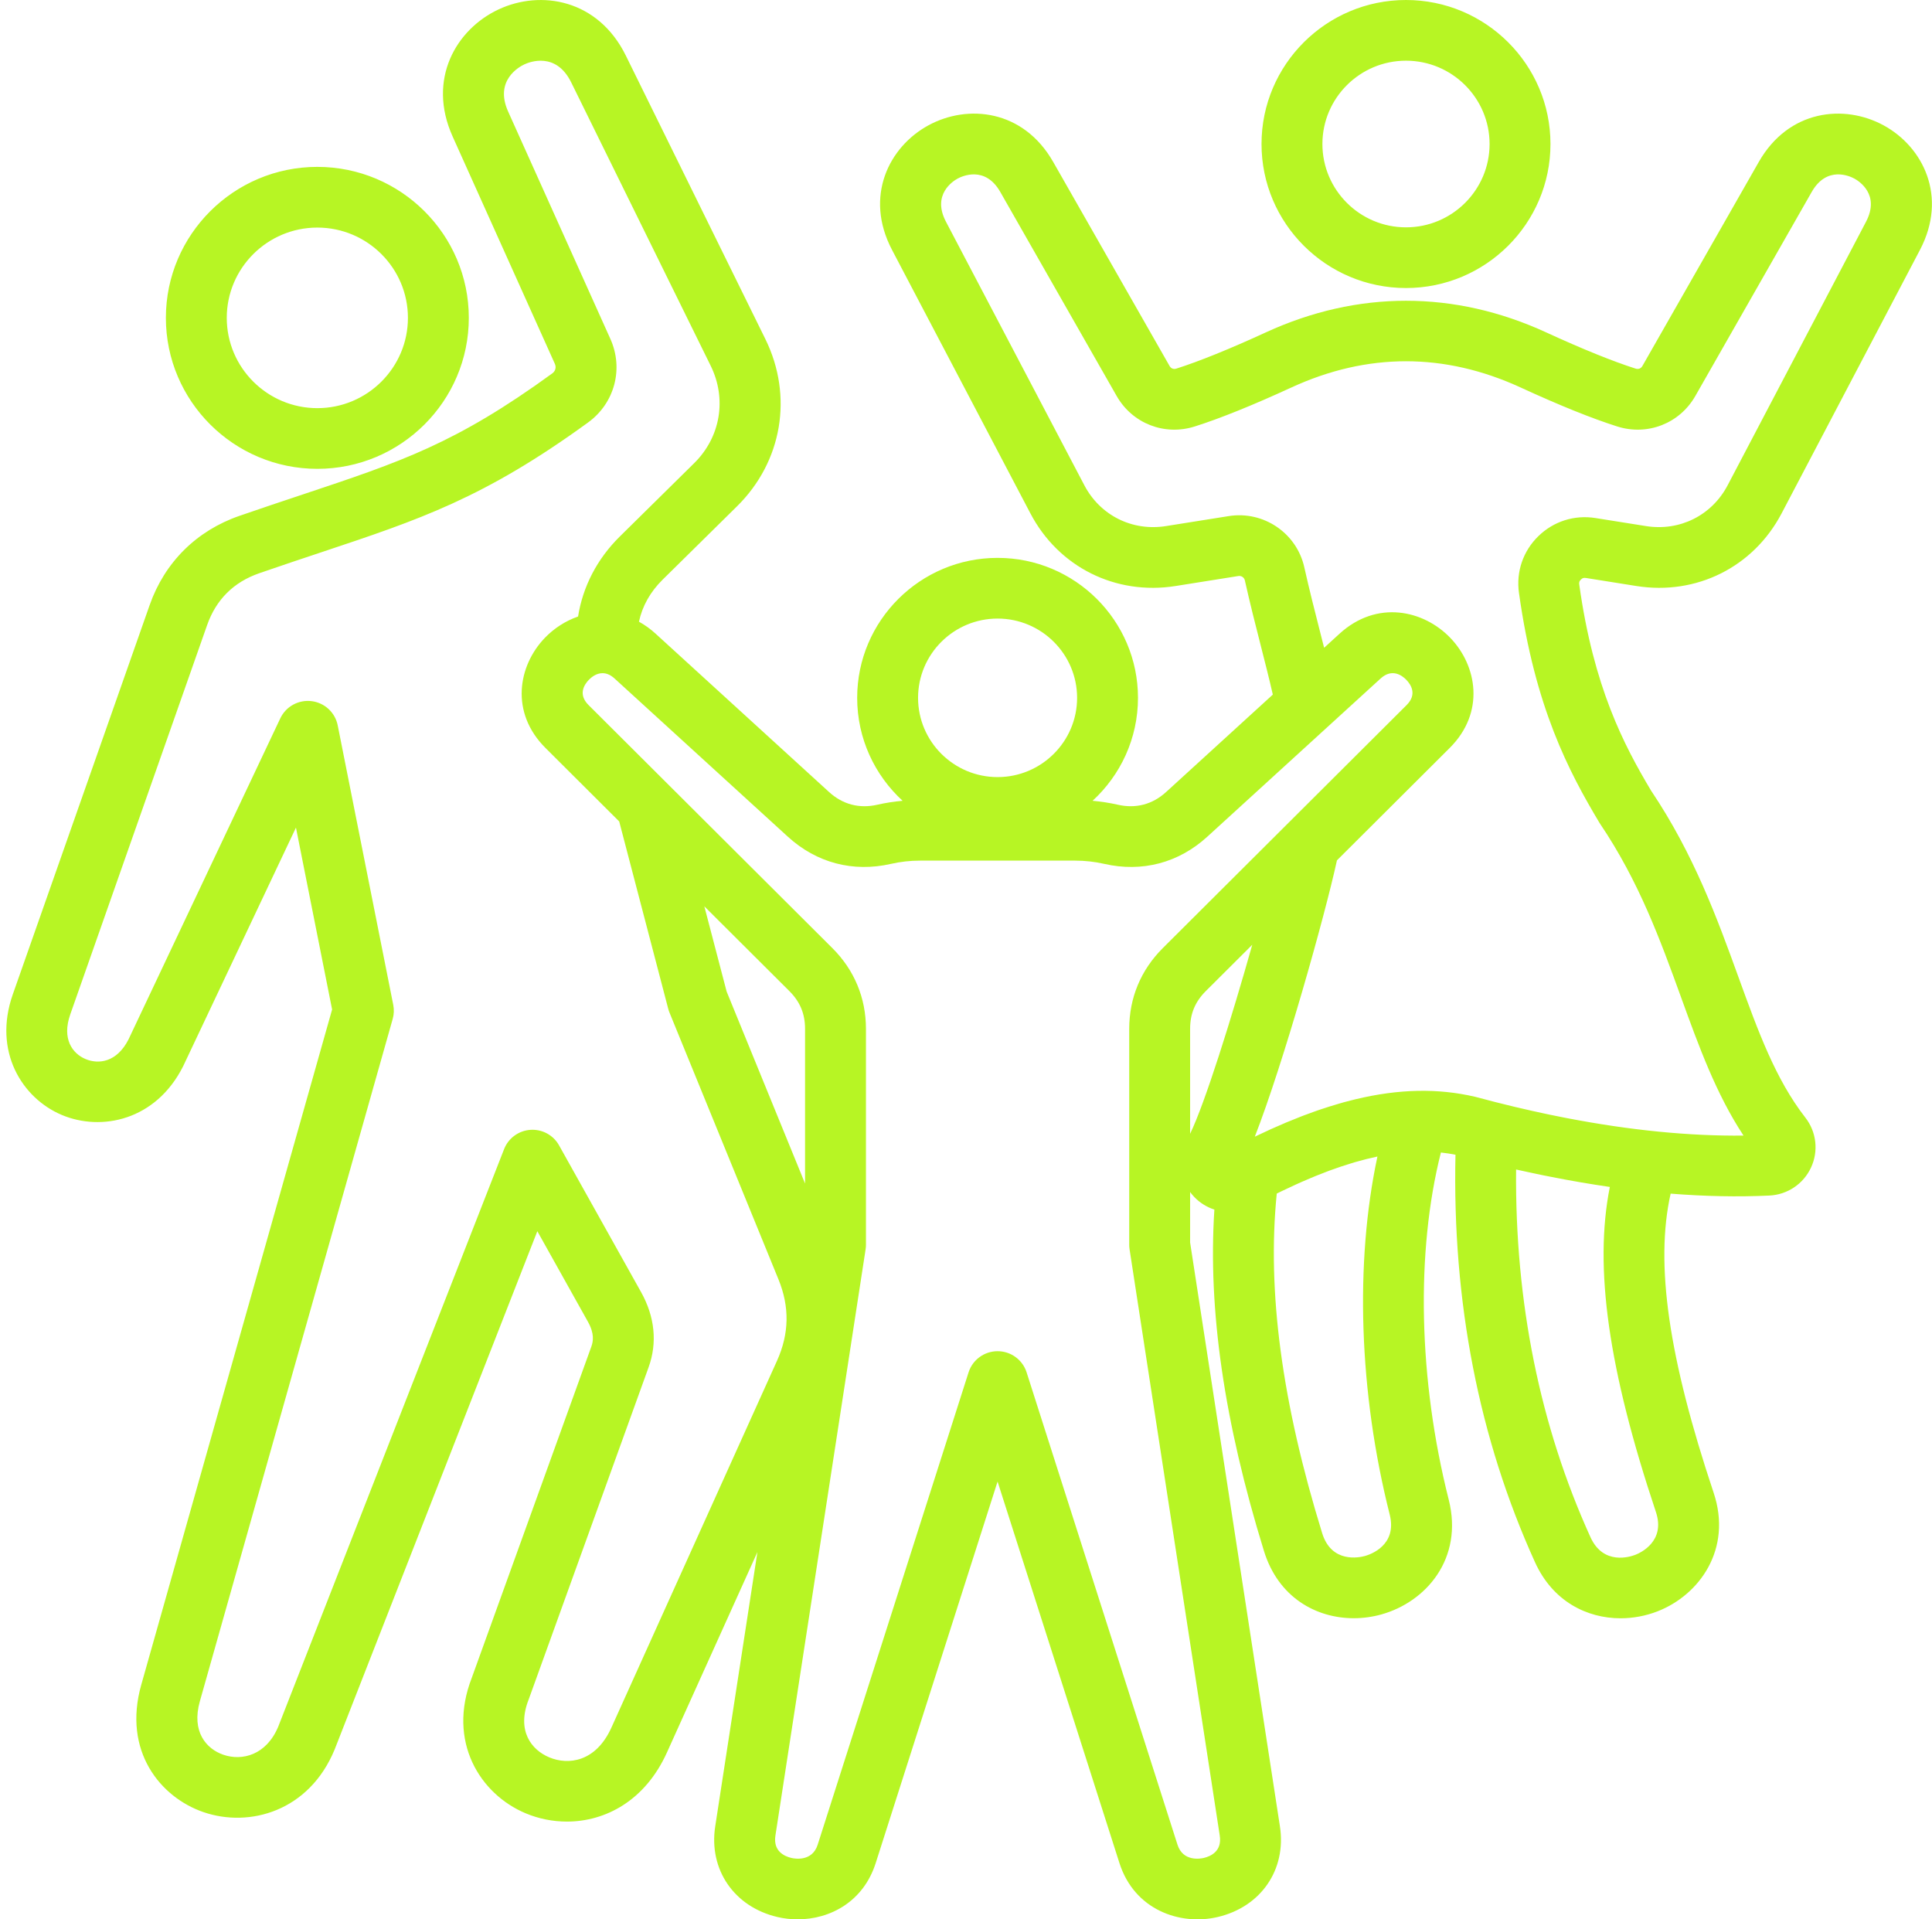 <?xml version="1.0" encoding="UTF-8"?> <svg xmlns="http://www.w3.org/2000/svg" width="302" height="300" viewBox="0 0 302 300" fill="none"><path d="M49.606 73.281C62.661 73.281 73.282 62.695 73.282 49.682C73.282 36.669 62.661 26.084 49.606 26.084C36.551 26.084 25.93 36.67 25.93 49.682C25.93 62.694 36.551 73.281 49.606 73.281ZM49.606 35.571C57.413 35.571 63.765 41.901 63.765 49.683C63.765 57.464 57.413 63.795 49.606 63.795C41.8 63.795 35.447 57.465 35.447 49.683C35.447 41.901 41.799 35.571 49.606 35.571ZM219.778 45.02C232.231 45.02 242.361 34.922 242.361 22.51C242.361 10.098 232.23 0 219.777 0C207.324 0 197.194 10.098 197.194 22.51C197.194 34.922 207.324 45.02 219.777 45.02H219.778ZM219.778 9.486C226.982 9.486 232.844 15.329 232.844 22.51C232.844 29.691 226.982 35.534 219.778 35.534C212.573 35.534 206.712 29.691 206.712 22.51C206.712 15.329 212.573 9.486 219.778 9.486ZM247.896 90.338L255.801 91.597C265.18 93.085 274.082 88.635 278.488 80.249L300.118 39.06C304.51 30.697 300.581 22.936 294.431 19.59C288.271 16.239 279.592 17.128 274.924 25.312L256.733 57.204C256.506 57.6 256.113 57.755 255.676 57.616C252.14 56.493 247.305 54.537 241.693 51.956C227.356 45.361 212.2 45.36 197.862 51.956C192.252 54.536 187.417 56.493 183.878 57.616C183.443 57.754 183.048 57.6 182.822 57.204L164.631 25.312C159.962 17.127 151.284 16.238 145.124 19.59C138.974 22.936 135.046 30.697 139.437 39.06L161.068 80.249C165.471 88.635 174.379 93.084 183.754 91.597L193.569 90.035C193.796 89.996 194.029 90.046 194.22 90.175C194.41 90.304 194.543 90.501 194.591 90.726C195.417 94.416 196.267 97.75 197.091 100.973C197.763 103.606 198.406 106.131 198.96 108.569L182.278 123.796C180.152 125.736 177.541 126.423 174.735 125.781C173.433 125.488 172.113 125.282 170.784 125.166C175.145 121.165 177.883 115.433 177.883 109.074C177.883 97.011 168.038 87.198 155.936 87.198C143.835 87.198 133.989 97.012 133.989 109.074C133.989 115.433 136.728 121.165 141.089 125.166C139.76 125.282 138.44 125.488 137.139 125.781C134.332 126.425 131.721 125.737 129.595 123.796L102.49 99.055C101.698 98.327 100.822 97.695 99.88 97.172C100.4 94.74 101.646 92.509 103.573 90.609L115.208 79.136C122.281 72.159 124.019 61.899 119.636 52.995L97.832 8.7C93.488 -0.125 84.531 -1.616 77.929 1.473C71.315 4.567 66.725 12.38 70.748 21.325L86.726 56.853C86.981 57.42 86.826 58.001 86.323 58.367C71.268 69.312 62.743 72.151 47.266 77.306C44.187 78.332 41.004 79.392 37.422 80.632C30.722 82.949 25.74 87.9 23.395 94.572L2.001 155.422C-1.135 164.344 3.468 171.652 9.636 174.261C15.845 176.886 24.357 175.129 28.612 166.687C28.63 166.651 28.647 166.616 28.664 166.58L46.262 129.358L51.913 157.79L22.081 263.337C19.148 273.712 25.07 280.929 31.813 283.245C38.986 285.707 48.332 283.127 52.318 273.43L52.348 273.354L83.993 192.441L91.894 206.577C92.945 208.455 92.732 209.656 92.431 210.492L73.746 262.248C69.867 272.207 75.037 280.435 82.165 283.424C84.207 284.279 86.4 284.719 88.615 284.72C94.619 284.72 100.844 281.468 104.254 273.915L118.396 242.592L111.799 285.47C110.759 292.231 114.763 298.057 121.535 299.639C122.557 299.877 123.617 299.999 124.685 299.999C129.737 299.999 134.948 297.267 136.885 291.206L155.935 231.571L174.986 291.206C177.331 298.549 184.486 301.007 190.335 299.639C197.107 298.057 201.111 292.231 200.071 285.47L186.03 194.196V186.316C186.234 186.592 186.454 186.86 186.7 187.113C187.565 188.009 188.639 188.679 189.825 189.064C188.805 204.741 191.355 222.271 197.574 242.422C199.817 249.698 205.746 252.933 211.612 252.933C213.072 252.933 214.529 252.732 215.924 252.343C222.919 250.395 228.783 243.608 226.458 234.405C221.714 215.633 221.302 195.673 225.234 180.141C226.006 180.222 226.763 180.343 227.512 180.49C227.004 203.464 231.176 224.877 239.946 244.187C242.728 250.311 248.068 252.943 253.318 252.943C255.309 252.943 257.288 252.564 259.108 251.853C265.68 249.288 270.801 242.104 267.872 233.338C260.821 212.231 258.685 197.556 261.145 186.57C266.509 186.995 271.658 187.101 276.562 186.87C277.949 186.807 279.293 186.365 280.445 185.591C281.597 184.818 282.513 183.743 283.092 182.485C283.678 181.229 283.905 179.836 283.747 178.459C283.59 177.083 283.055 175.776 282.201 174.683C277.532 168.675 274.836 161.242 271.714 152.634C268.472 143.692 264.797 133.562 258.098 123.596C253.827 116.433 249.101 107.429 246.859 91.351C246.812 91.012 246.875 90.826 247.12 90.586C247.366 90.346 247.554 90.287 247.893 90.34L247.896 90.338ZM155.936 96.684C162.79 96.684 168.366 102.242 168.366 109.074C168.366 115.905 162.79 121.463 155.936 121.463C149.083 121.463 143.507 115.905 143.507 109.074C143.507 102.242 149.083 96.684 155.936 96.684ZM95.576 270.022C93.129 275.443 88.809 275.92 85.856 274.68C83.044 273.501 80.722 270.508 82.635 265.644C82.651 265.603 82.667 265.561 82.681 265.519L101.387 213.704C102.771 209.873 102.363 205.811 100.209 201.958L87.389 179.023C86.95 178.236 86.295 177.591 85.502 177.161C84.708 176.732 83.808 176.537 82.907 176.599C82.007 176.66 81.142 176.976 80.415 177.509C79.687 178.042 79.126 178.77 78.798 179.609L43.498 269.866C41.653 274.314 37.861 275.288 34.914 274.274C32.254 273.361 29.893 270.683 31.243 265.909L61.383 159.268C61.586 158.549 61.616 157.792 61.47 157.06L52.789 113.377C52.595 112.397 52.095 111.504 51.361 110.824C50.627 110.144 49.697 109.712 48.702 109.59C47.708 109.468 46.7 109.662 45.823 110.144C44.945 110.627 44.243 111.373 43.816 112.276L20.083 162.475C18.257 166.05 15.413 166.398 13.354 165.527C11.325 164.669 9.636 162.387 10.983 158.558L32.375 97.708C33.78 93.711 36.527 90.981 40.542 89.592C44.072 88.37 47.229 87.319 50.282 86.302C65.578 81.207 75.683 77.841 91.93 66.03C96.079 63.014 97.511 57.644 95.41 52.971L79.432 17.443C77.24 12.571 81.163 10.438 81.971 10.06C82.776 9.684 86.911 8.05 89.287 12.877L111.091 57.173C113.643 62.356 112.631 68.329 108.513 72.391L96.879 83.864C93.336 87.357 91.101 91.692 90.361 96.365C88.385 97.049 86.59 98.219 85.158 99.71C80.991 104.05 79.691 111.351 85.266 116.909L96.79 128.396L104.455 157.683C104.508 157.885 104.574 158.082 104.653 158.275L121.679 199.951C123.448 204.28 123.372 208.455 121.448 212.717L95.577 270.02L95.576 270.022ZM125.843 184.99L113.585 154.987L110.097 141.661L123.384 154.904C125.061 156.576 125.843 158.456 125.843 160.819V184.99ZM190.665 286.907C191.041 289.353 189.26 290.147 188.165 290.403C187.629 290.527 184.915 291.015 184.057 288.328L160.472 214.499C160.165 213.54 159.56 212.704 158.745 212.11C157.93 211.516 156.946 211.196 155.937 211.196C154.927 211.196 153.944 211.516 153.129 212.11C152.314 212.704 151.709 213.541 151.403 214.5L127.818 288.328C126.96 291.016 124.245 290.528 123.709 290.403C122.614 290.147 120.833 289.353 121.209 286.908L135.306 195.275C135.343 195.038 135.361 194.797 135.361 194.556V160.819C135.361 155.983 133.547 151.617 130.115 148.196L91.997 110.201C90.336 108.546 91.308 107.027 92.035 106.27C92.415 105.875 93.193 105.219 94.181 105.219C94.751 105.219 95.391 105.438 96.063 106.051L123.168 130.792C127.639 134.872 133.352 136.377 139.266 135.027C140.751 134.689 142.269 134.518 143.792 134.519H168.082C169.609 134.519 171.133 134.69 172.61 135.027C178.518 136.378 184.236 134.873 188.706 130.791L215.812 106.05C217.648 104.374 219.241 105.645 219.84 106.27C220.567 107.027 221.538 108.545 219.877 110.201L181.759 148.195C178.327 151.617 176.514 155.981 176.514 160.819V194.556C176.514 194.796 176.532 195.037 176.569 195.275L190.665 286.907V286.907ZM186.031 177.216V160.819C186.031 158.456 186.812 156.576 188.489 154.904L195.745 147.672C192.515 159.138 188.337 172.478 186.031 177.216ZM213.364 243.205C212.503 243.446 208.141 244.397 206.672 239.632C200.372 219.22 198.042 201.823 199.576 186.559C199.812 186.443 200.051 186.324 200.284 186.211C201.068 185.832 201.857 185.463 202.651 185.105C202.916 184.986 203.182 184.865 203.443 184.75C203.954 184.525 204.456 184.313 204.956 184.104C205.189 184.006 205.427 183.904 205.658 183.81C206.183 183.598 206.697 183.4 207.209 183.204C207.41 183.129 207.614 183.046 207.813 182.972C208.394 182.757 208.965 182.559 209.532 182.367C210.024 182.201 210.507 182.049 210.988 181.901C211.245 181.822 211.507 181.736 211.762 181.662C212.235 181.525 212.71 181.396 213.187 181.274C213.328 181.237 213.472 181.196 213.613 181.161C214.126 181.033 214.632 180.918 215.134 180.812L215.313 180.772C211.771 197.309 212.412 217.657 217.23 236.72C218.445 241.529 214.222 242.966 213.364 243.205ZM251.641 185.523C249.13 198.143 251.438 214.163 258.844 236.332C260.373 240.908 256.442 242.705 255.638 243.019C254.819 243.339 250.632 244.71 248.617 240.273C240.706 222.855 236.802 203.545 236.987 182.797C237.196 182.845 237.4 182.885 237.608 182.932C238.231 183.07 238.849 183.202 239.466 183.334C240.035 183.455 240.606 183.579 241.171 183.694C241.638 183.789 242.1 183.877 242.564 183.968C245.575 184.564 248.602 185.083 251.64 185.523H251.641ZM237.435 92.656C239.933 110.568 245.225 120.578 249.988 128.556C250.033 128.63 250.079 128.704 250.128 128.776C256.221 137.808 259.548 146.984 262.766 155.857C265.579 163.611 268.256 170.993 272.538 177.496C264.09 177.587 254.857 176.677 244.961 174.772L244.466 174.676C243.737 174.533 243.009 174.386 242.281 174.235C241.978 174.172 241.673 174.106 241.369 174.041C240.736 173.906 240.103 173.769 239.471 173.628C239.009 173.524 238.543 173.415 238.078 173.307C237.575 173.191 237.074 173.077 236.569 172.956C234.618 172.489 232.674 171.994 230.737 171.47C230.685 171.456 230.632 171.443 230.579 171.431C224.783 170.078 218.689 170.184 211.885 171.82C211.778 171.845 211.669 171.873 211.562 171.9C211.077 172.019 210.591 172.14 210.099 172.276C209.82 172.353 209.536 172.439 209.254 172.52C208.226 172.818 207.205 173.139 206.192 173.484C205.969 173.56 205.744 173.64 205.519 173.72C204.982 173.91 204.44 174.108 203.893 174.315C203.718 174.382 203.543 174.447 203.367 174.515C201.804 175.121 200.257 175.769 198.729 176.46L198.559 176.538C197.843 176.862 197.118 177.202 196.384 177.554C196.304 177.591 196.228 177.625 196.147 177.664C200.592 166.276 207.068 143.272 208.985 134.475L226.607 116.91C232.183 111.353 230.883 104.052 226.716 99.712C222.526 95.347 215.227 93.722 209.384 99.055L206.979 101.25C206.761 100.388 206.54 99.518 206.314 98.634C205.509 95.478 204.675 92.213 203.88 88.661C202.684 83.315 197.502 79.804 192.069 80.668L182.253 82.23C176.983 83.065 171.976 80.564 169.5 75.85L147.87 34.661C145.632 30.399 148.988 28.296 149.684 27.917C150.384 27.538 153.991 25.852 156.358 30.002L174.549 61.894C177.007 66.201 182.033 68.16 186.767 66.656C190.73 65.399 195.804 63.351 201.851 60.57C213.747 55.097 225.809 55.099 237.705 60.57C243.754 63.352 248.829 65.4 252.789 66.656C257.528 68.159 262.549 66.2 265.006 61.894L283.197 30.002C285.565 25.851 289.173 27.538 289.872 27.917C290.567 28.296 293.924 30.4 291.686 34.661L270.055 75.85C267.579 80.564 262.569 83.064 257.302 82.23L249.397 80.972C246.102 80.447 242.845 81.481 240.462 83.81C238.079 86.138 236.975 89.362 237.435 92.657V92.656Z" fill="#B7F524"></path></svg> 